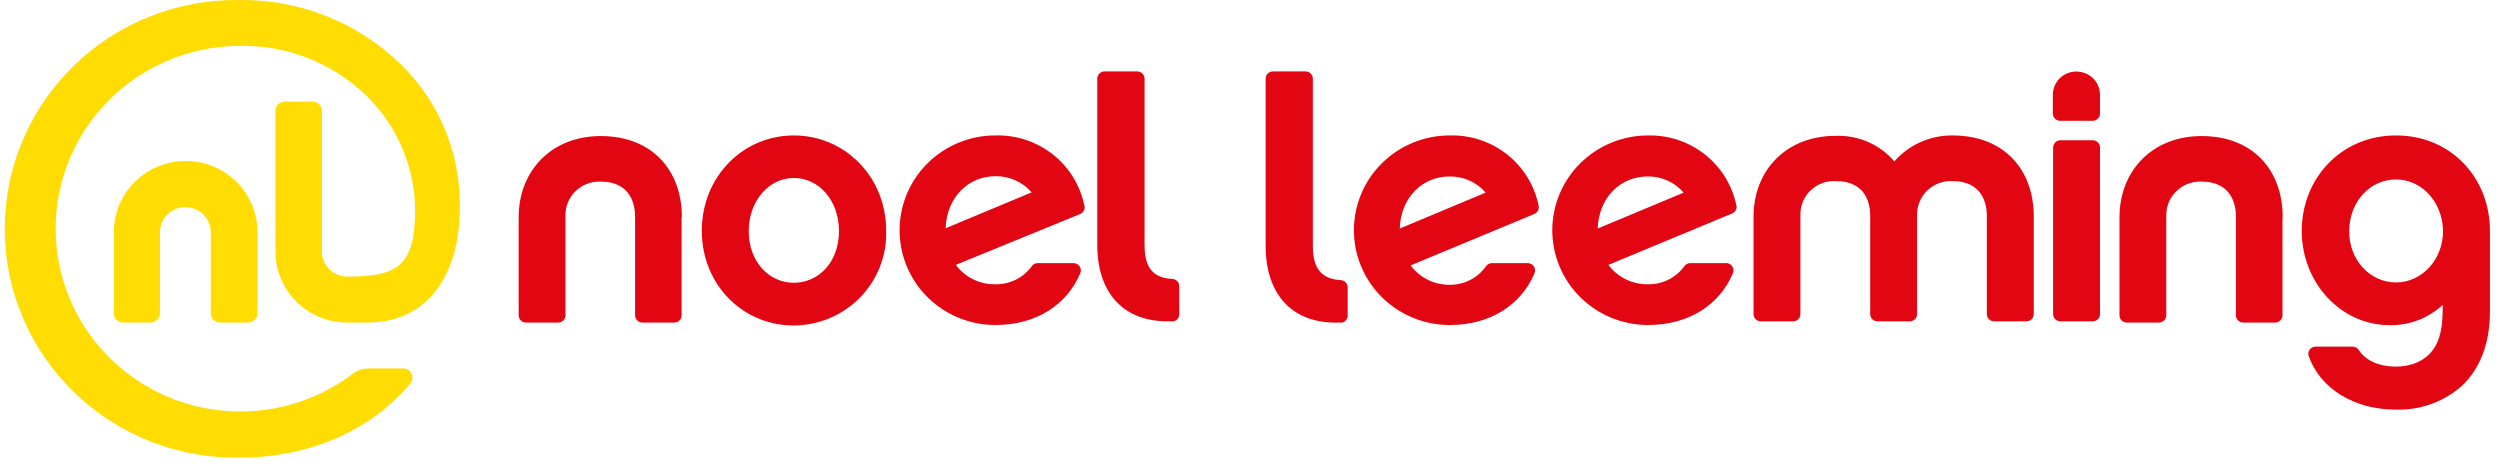 <svg width="266" height="50" viewBox="0 0 266 50" fill="none" xmlns="http://www.w3.org/2000/svg">
<g clip-path="url(#clip0_12211_692)">
<path fill-rule="evenodd" clip-rule="evenodd" d="M42.916 39.206H39.182C38.593 39.203 38.02 39.396 37.552 39.753C35.07 41.638 32.178 42.909 29.112 43.462C26.042 44.018 22.883 43.843 19.894 42.949C16.912 42.059 14.183 40.474 11.93 38.325C9.688 36.187 7.99 33.542 6.977 30.613C5.969 27.691 5.679 24.57 6.131 21.512C6.585 18.451 7.768 15.543 9.578 13.035C11.398 10.514 13.79 8.463 16.557 7.05C19.335 5.631 22.408 4.888 25.527 4.881C30.275 4.792 34.881 6.5 38.425 9.664C40.202 11.249 41.632 13.185 42.623 15.351C43.611 17.51 44.137 19.852 44.169 22.226C44.169 28.235 42.42 29.431 36.954 29.431C36.239 29.431 35.553 29.15 35.045 28.647C34.794 28.401 34.596 28.107 34.46 27.782C34.324 27.458 34.254 27.11 34.254 26.758V11.825C34.258 11.693 34.235 11.561 34.187 11.438C34.138 11.315 34.065 11.203 33.972 11.108C33.879 11.013 33.767 10.938 33.645 10.887C33.522 10.835 33.39 10.809 33.256 10.81H30.346C30.209 10.805 30.074 10.827 29.947 10.876C29.82 10.925 29.704 10.999 29.606 11.095C29.51 11.19 29.434 11.303 29.383 11.429C29.332 11.555 29.308 11.69 29.312 11.825V26.772C29.312 27.765 29.509 28.747 29.895 29.665C30.28 30.583 30.843 31.416 31.551 32.115C32.263 32.818 33.105 33.374 34.031 33.751C34.959 34.13 35.952 34.323 36.954 34.321H39C46.169 34.321 48.914 28.372 48.914 22.226C49.035 17.249 47.369 12.394 44.218 8.542C41.93 5.831 39.07 3.662 35.844 2.19C32.607 0.713 29.084 -0.033 25.527 0.004C22.262 -0.052 19.019 0.536 15.981 1.735C12.953 2.93 10.192 4.715 7.857 6.985C5.531 9.245 3.681 11.947 2.414 14.933C1.152 17.911 0.501 21.113 0.501 24.348C0.501 27.583 1.152 30.785 2.414 33.763C3.68 36.749 5.531 39.452 7.857 41.712C10.192 43.983 12.954 45.767 15.983 46.962C19.02 48.161 22.263 48.749 25.527 48.693C32.733 48.693 39.451 45.892 43.68 40.77C43.765 40.663 43.827 40.54 43.86 40.408C43.894 40.277 43.9 40.139 43.876 40.005C43.853 39.871 43.801 39.744 43.725 39.631C43.649 39.519 43.549 39.424 43.433 39.353C43.278 39.257 43.099 39.206 42.916 39.206ZM23.422 34.322C23.159 34.322 22.905 34.219 22.717 34.033C22.625 33.942 22.552 33.833 22.502 33.713C22.452 33.593 22.426 33.465 22.426 33.335V24.583C22.389 23.896 22.088 23.249 21.585 22.779C21.08 22.305 20.414 22.041 19.721 22.041C19.029 22.041 18.362 22.305 17.857 22.779C17.355 23.25 17.054 23.897 17.018 24.585V33.333C17.018 33.463 16.993 33.592 16.943 33.712C16.893 33.832 16.819 33.941 16.727 34.032C16.633 34.124 16.523 34.197 16.401 34.247C16.28 34.297 16.15 34.322 16.019 34.321H13.109C12.846 34.321 12.592 34.217 12.405 34.032C12.312 33.941 12.239 33.832 12.189 33.712C12.139 33.592 12.113 33.463 12.113 33.333V24.689C12.113 22.683 12.918 20.758 14.351 19.342C15.791 17.92 17.733 17.124 19.755 17.125C21.782 17.125 23.726 17.922 25.161 19.34C25.869 20.039 26.431 20.872 26.815 21.79C27.2 22.708 27.398 23.694 27.399 24.689V33.333C27.398 33.463 27.373 33.592 27.323 33.712C27.273 33.832 27.199 33.941 27.107 34.032C26.919 34.218 26.665 34.321 26.401 34.321H23.424L23.422 34.322Z" fill="#FFDD02"/>
<path fill-rule="evenodd" clip-rule="evenodd" d="M245.647 37.894C245.587 37.72 245.592 37.531 245.662 37.36C245.731 37.19 245.859 37.05 246.023 36.967C246.132 36.91 246.252 36.88 246.374 36.879H250.327C250.458 36.88 250.587 36.914 250.701 36.978C250.816 37.042 250.912 37.134 250.982 37.246C252.212 39.221 255.699 39.458 257.605 38.349C259.789 37.08 259.906 34.646 259.906 32.435C258.369 33.867 256.335 34.643 254.235 34.596C249.096 34.596 244.905 30.107 244.905 24.568C244.905 19.028 249.053 14.411 254.941 14.411C260.831 14.411 264.928 18.978 264.928 24.546V33.19C264.928 36.59 263.836 39.314 261.872 41.115C259.926 42.806 257.407 43.687 254.833 43.578C250.545 43.578 246.826 41.36 245.647 37.858V37.894ZM72.523 23.119V33.55C72.523 33.651 72.503 33.752 72.464 33.846C72.425 33.94 72.368 34.025 72.295 34.096C72.149 34.241 71.951 34.322 71.745 34.322H68.354C68.147 34.322 67.95 34.241 67.803 34.096C67.731 34.025 67.673 33.94 67.634 33.846C67.595 33.753 67.574 33.653 67.574 33.551V23.012C67.574 21.916 67.195 19.323 63.935 19.323C63.438 19.299 62.941 19.378 62.476 19.554C62.01 19.73 61.586 20 61.229 20.347C60.877 20.693 60.6 21.108 60.416 21.567C60.233 22.026 60.148 22.518 60.165 23.012V33.551C60.165 33.755 60.082 33.951 59.936 34.096C59.789 34.241 59.592 34.322 59.385 34.322H55.964C55.758 34.322 55.561 34.24 55.414 34.096C55.342 34.025 55.285 33.94 55.245 33.846C55.206 33.753 55.186 33.653 55.185 33.551V23.121C55.185 18.2 58.65 14.476 63.921 14.476C69.35 14.476 72.553 18.078 72.553 23.119H72.523ZM84.462 14.411C79.061 14.411 74.672 18.79 74.672 24.546C74.672 30.303 79.038 34.632 84.462 34.632C85.78 34.625 87.084 34.356 88.298 33.842C89.509 33.329 90.606 32.58 91.524 31.639C92.438 30.701 93.154 29.59 93.63 28.369C94.105 27.152 94.328 25.852 94.288 24.546C94.288 18.783 89.87 14.411 84.462 14.411ZM84.462 30.086C81.819 30.086 79.665 27.839 79.665 24.59C79.665 21.34 81.848 18.935 84.462 18.935C87.074 18.935 89.265 21.254 89.265 24.59C89.265 27.924 87.081 30.086 84.462 30.086ZM115.368 21.853C114.928 19.701 113.738 17.777 112.011 16.422C110.273 15.058 108.113 14.346 105.906 14.411C103.209 14.408 100.62 15.47 98.7 17.365C97.756 18.297 97.006 19.407 96.493 20.631C95.981 21.855 95.717 23.169 95.715 24.496C95.716 25.823 95.98 27.137 96.493 28.361C97.005 29.585 97.754 30.696 98.698 31.628C100.619 33.523 103.209 34.584 105.906 34.58C110.272 34.58 113.526 32.419 114.938 29.078C115.016 28.898 115.022 28.696 114.956 28.512C114.89 28.328 114.757 28.176 114.583 28.087C114.468 28.027 114.341 27.996 114.211 27.997H110.411C110.286 27.994 110.163 28.023 110.052 28.08C109.941 28.138 109.847 28.223 109.778 28.328C109.331 28.943 108.741 29.439 108.058 29.772C107.373 30.106 106.616 30.268 105.855 30.244C105.047 30.252 104.248 30.07 103.524 29.711C102.803 29.354 102.177 28.83 101.698 28.183L114.938 22.767C115.107 22.697 115.245 22.57 115.327 22.407C115.41 22.244 115.432 22.058 115.389 21.88L115.368 21.853ZM100.613 24.287C100.729 20.996 103.037 18.747 105.906 18.747C106.637 18.733 107.363 18.879 108.032 19.178C108.698 19.475 109.29 19.916 109.763 20.469L100.613 24.287ZM124.758 34.176C119.532 34.422 116.75 31.123 116.75 26.08V8.361C116.751 8.26 116.772 8.16 116.812 8.067C116.852 7.974 116.909 7.89 116.982 7.819C117.129 7.676 117.325 7.597 117.53 7.597H121.001C121.207 7.597 121.404 7.678 121.549 7.819C121.622 7.89 121.679 7.974 121.719 8.067C121.759 8.16 121.78 8.26 121.781 8.361V26.111C121.781 28.553 122.77 29.59 124.743 29.676C124.94 29.687 125.125 29.773 125.261 29.915C125.396 30.056 125.471 30.244 125.472 30.44V33.444C125.472 33.639 125.397 33.828 125.261 33.969C125.125 34.112 124.94 34.197 124.743 34.208L124.757 34.179L124.758 34.176ZM142.672 34.315C137.416 34.56 134.665 31.239 134.665 26.175V8.367C134.665 8.162 134.747 7.967 134.892 7.822C135.039 7.677 135.237 7.596 135.443 7.596H138.937C139.138 7.603 139.329 7.688 139.469 7.832C139.609 7.975 139.687 8.167 139.687 8.367V26.203C139.687 28.653 140.683 29.697 142.663 29.805C142.86 29.816 143.046 29.902 143.181 30.045C143.317 30.189 143.392 30.379 143.392 30.576V33.572C143.392 33.77 143.317 33.959 143.181 34.103C143.046 34.246 142.86 34.332 142.663 34.343L142.672 34.315ZM163.708 21.88C163.271 19.724 162.083 17.794 160.356 16.433C158.618 15.064 156.455 14.348 154.244 14.411C151.548 14.409 148.959 15.47 147.039 17.365C146.095 18.297 145.345 19.407 144.833 20.631C144.32 21.855 144.056 23.169 144.055 24.496C144.055 27.171 145.127 29.736 147.039 31.628C148.959 33.522 151.548 34.583 154.244 34.58C158.612 34.58 161.858 32.419 163.271 29.078C163.322 28.958 163.342 28.828 163.33 28.699C163.318 28.57 163.274 28.446 163.201 28.338C163.129 28.231 163.03 28.143 162.915 28.084C162.8 28.024 162.672 27.994 162.542 27.997H158.751C158.625 27.995 158.501 28.025 158.389 28.082C158.277 28.14 158.181 28.224 158.11 28.328C157.675 28.945 157.097 29.447 156.425 29.79C155.75 30.134 155.002 30.309 154.244 30.301C153.437 30.309 152.639 30.126 151.916 29.768C151.195 29.411 150.568 28.888 150.089 28.241L163.256 22.767C163.423 22.695 163.56 22.567 163.644 22.406C163.728 22.244 163.753 22.058 163.715 21.88H163.708ZM148.932 24.315C149.04 21.023 151.347 18.776 154.215 18.776C154.947 18.761 155.673 18.907 156.342 19.205C157.009 19.503 157.6 19.944 158.074 20.497L148.932 24.315ZM184.751 21.88C184.318 19.735 183.14 17.811 181.425 16.453C179.701 15.085 177.554 14.363 175.354 14.411C172.657 14.409 170.068 15.47 168.148 17.365C167.204 18.297 166.454 19.407 165.942 20.631C165.429 21.855 165.165 23.169 165.163 24.496C165.163 27.171 166.237 29.736 168.148 31.628C170.068 33.522 172.657 34.583 175.354 34.58C179.722 34.58 182.967 32.419 184.379 29.078C184.432 28.959 184.454 28.829 184.442 28.7C184.425 28.504 184.334 28.321 184.187 28.19C184.04 28.059 183.849 27.99 183.652 27.996H179.852C179.726 27.996 179.603 28.026 179.491 28.084C179.38 28.142 179.284 28.226 179.211 28.329C178.767 28.94 178.179 29.436 177.495 29.771C176.811 30.105 176.056 30.268 175.296 30.244C174.488 30.252 173.69 30.07 172.966 29.711C172.245 29.354 171.619 28.83 171.139 28.183L184.307 22.71C184.474 22.638 184.611 22.51 184.693 22.348C184.775 22.186 184.798 22.001 184.758 21.823L184.751 21.88ZM169.996 24.315C170.105 21.023 172.413 18.776 175.289 18.776C176.019 18.761 176.743 18.907 177.41 19.205C178.075 19.502 178.666 19.943 179.139 20.497L169.996 24.315ZM216.393 23.055V33.421C216.393 33.626 216.31 33.822 216.164 33.967C216.017 34.111 215.819 34.192 215.613 34.191H212.178C211.972 34.192 211.774 34.111 211.627 33.967C211.555 33.895 211.498 33.81 211.459 33.717C211.42 33.623 211.4 33.522 211.4 33.421V22.933C211.4 21.844 211.021 19.267 207.759 19.267C207.263 19.241 206.767 19.317 206.302 19.491C205.836 19.664 205.411 19.932 205.053 20.276C204.699 20.619 204.419 21.033 204.234 21.491C204.048 21.948 203.959 22.439 203.974 22.933V33.421C203.974 33.624 203.893 33.819 203.749 33.962C203.604 34.107 203.408 34.19 203.203 34.191H199.767C199.561 34.192 199.363 34.111 199.217 33.967C199.144 33.895 199.087 33.81 199.048 33.717C199.009 33.623 198.989 33.522 198.989 33.421V22.933C198.989 21.844 198.646 19.267 195.348 19.267C194.852 19.238 194.354 19.312 193.887 19.484C193.421 19.657 192.995 19.924 192.636 20.269C192.28 20.613 192.001 21.028 191.816 21.487C191.631 21.946 191.545 22.439 191.563 22.933V33.421C191.563 33.522 191.543 33.623 191.504 33.717C191.465 33.81 191.408 33.895 191.336 33.967C191.189 34.111 190.991 34.192 190.785 34.191H187.35C187.145 34.19 186.949 34.108 186.803 33.964C186.659 33.82 186.579 33.625 186.578 33.422V23.055C186.578 18.157 190.014 14.454 195.312 14.454C196.493 14.409 197.668 14.63 198.752 15.101C199.831 15.571 200.791 16.278 201.559 17.171C202.328 16.294 203.277 15.594 204.342 15.119C205.41 14.643 206.568 14.401 207.738 14.411C213.205 14.411 216.393 18.012 216.393 23.055ZM220.956 7.611C220.289 7.602 219.645 7.858 219.165 8.323C218.931 8.553 218.744 8.828 218.617 9.131C218.489 9.434 218.423 9.759 218.423 10.087V12.085C218.423 12.287 218.505 12.482 218.649 12.626C218.794 12.771 218.99 12.852 219.194 12.854H222.667C222.872 12.852 223.068 12.771 223.214 12.626C223.357 12.483 223.438 12.288 223.438 12.085V10.089C223.44 9.764 223.377 9.441 223.252 9.141C223.127 8.841 222.943 8.569 222.711 8.342C222.48 8.111 222.205 7.928 221.903 7.803C221.6 7.679 221.276 7.616 220.949 7.618L220.956 7.611ZM223.445 15.708C223.447 15.606 223.428 15.504 223.39 15.409C223.351 15.314 223.293 15.228 223.221 15.155C223.148 15.082 223.062 15.023 222.967 14.983C222.872 14.943 222.77 14.922 222.667 14.922H219.223C219.02 14.925 218.825 15.007 218.681 15.151C218.537 15.294 218.455 15.489 218.452 15.693V33.421C218.455 33.624 218.537 33.819 218.681 33.963C218.825 34.107 219.02 34.189 219.223 34.191H222.667C222.872 34.19 223.068 34.108 223.214 33.964C223.357 33.82 223.438 33.625 223.438 33.422V15.691L223.445 15.705V15.708ZM242.858 23.135V33.551C242.858 33.653 242.838 33.753 242.799 33.846C242.76 33.94 242.703 34.025 242.631 34.096C242.484 34.241 242.286 34.322 242.08 34.322H238.681C238.475 34.323 238.278 34.242 238.132 34.098C237.987 33.953 237.904 33.757 237.902 33.551V23.012C237.902 21.916 237.531 19.323 234.262 19.323C233.765 19.3 233.269 19.378 232.804 19.554C232.338 19.73 231.914 20 231.558 20.347C231.204 20.692 230.926 21.108 230.743 21.567C230.559 22.026 230.474 22.518 230.492 23.012V33.551C230.492 33.653 230.472 33.753 230.432 33.846C230.393 33.94 230.335 34.025 230.263 34.096C230.117 34.241 229.919 34.322 229.712 34.322H226.292C226.086 34.322 225.888 34.241 225.741 34.096C225.669 34.025 225.612 33.94 225.572 33.846C225.533 33.753 225.513 33.653 225.513 33.551V23.121C225.513 18.2 228.985 14.476 234.248 14.476C239.678 14.476 242.88 18.078 242.88 23.119L242.858 23.135ZM259.935 24.633C259.935 21.564 257.708 19.093 254.941 19.093C252.176 19.093 249.955 21.448 249.955 24.633C249.955 27.694 252.19 30.05 254.941 30.05C257.693 30.05 259.935 27.608 259.935 24.619V24.633Z" fill="#E20512"/>
</g>
<defs>
<clipPath id="clip0_12211_692">
<rect width="265" height="50" fill="white" transform="translate(0.5)"/>
</clipPath>
</defs>
</svg>
